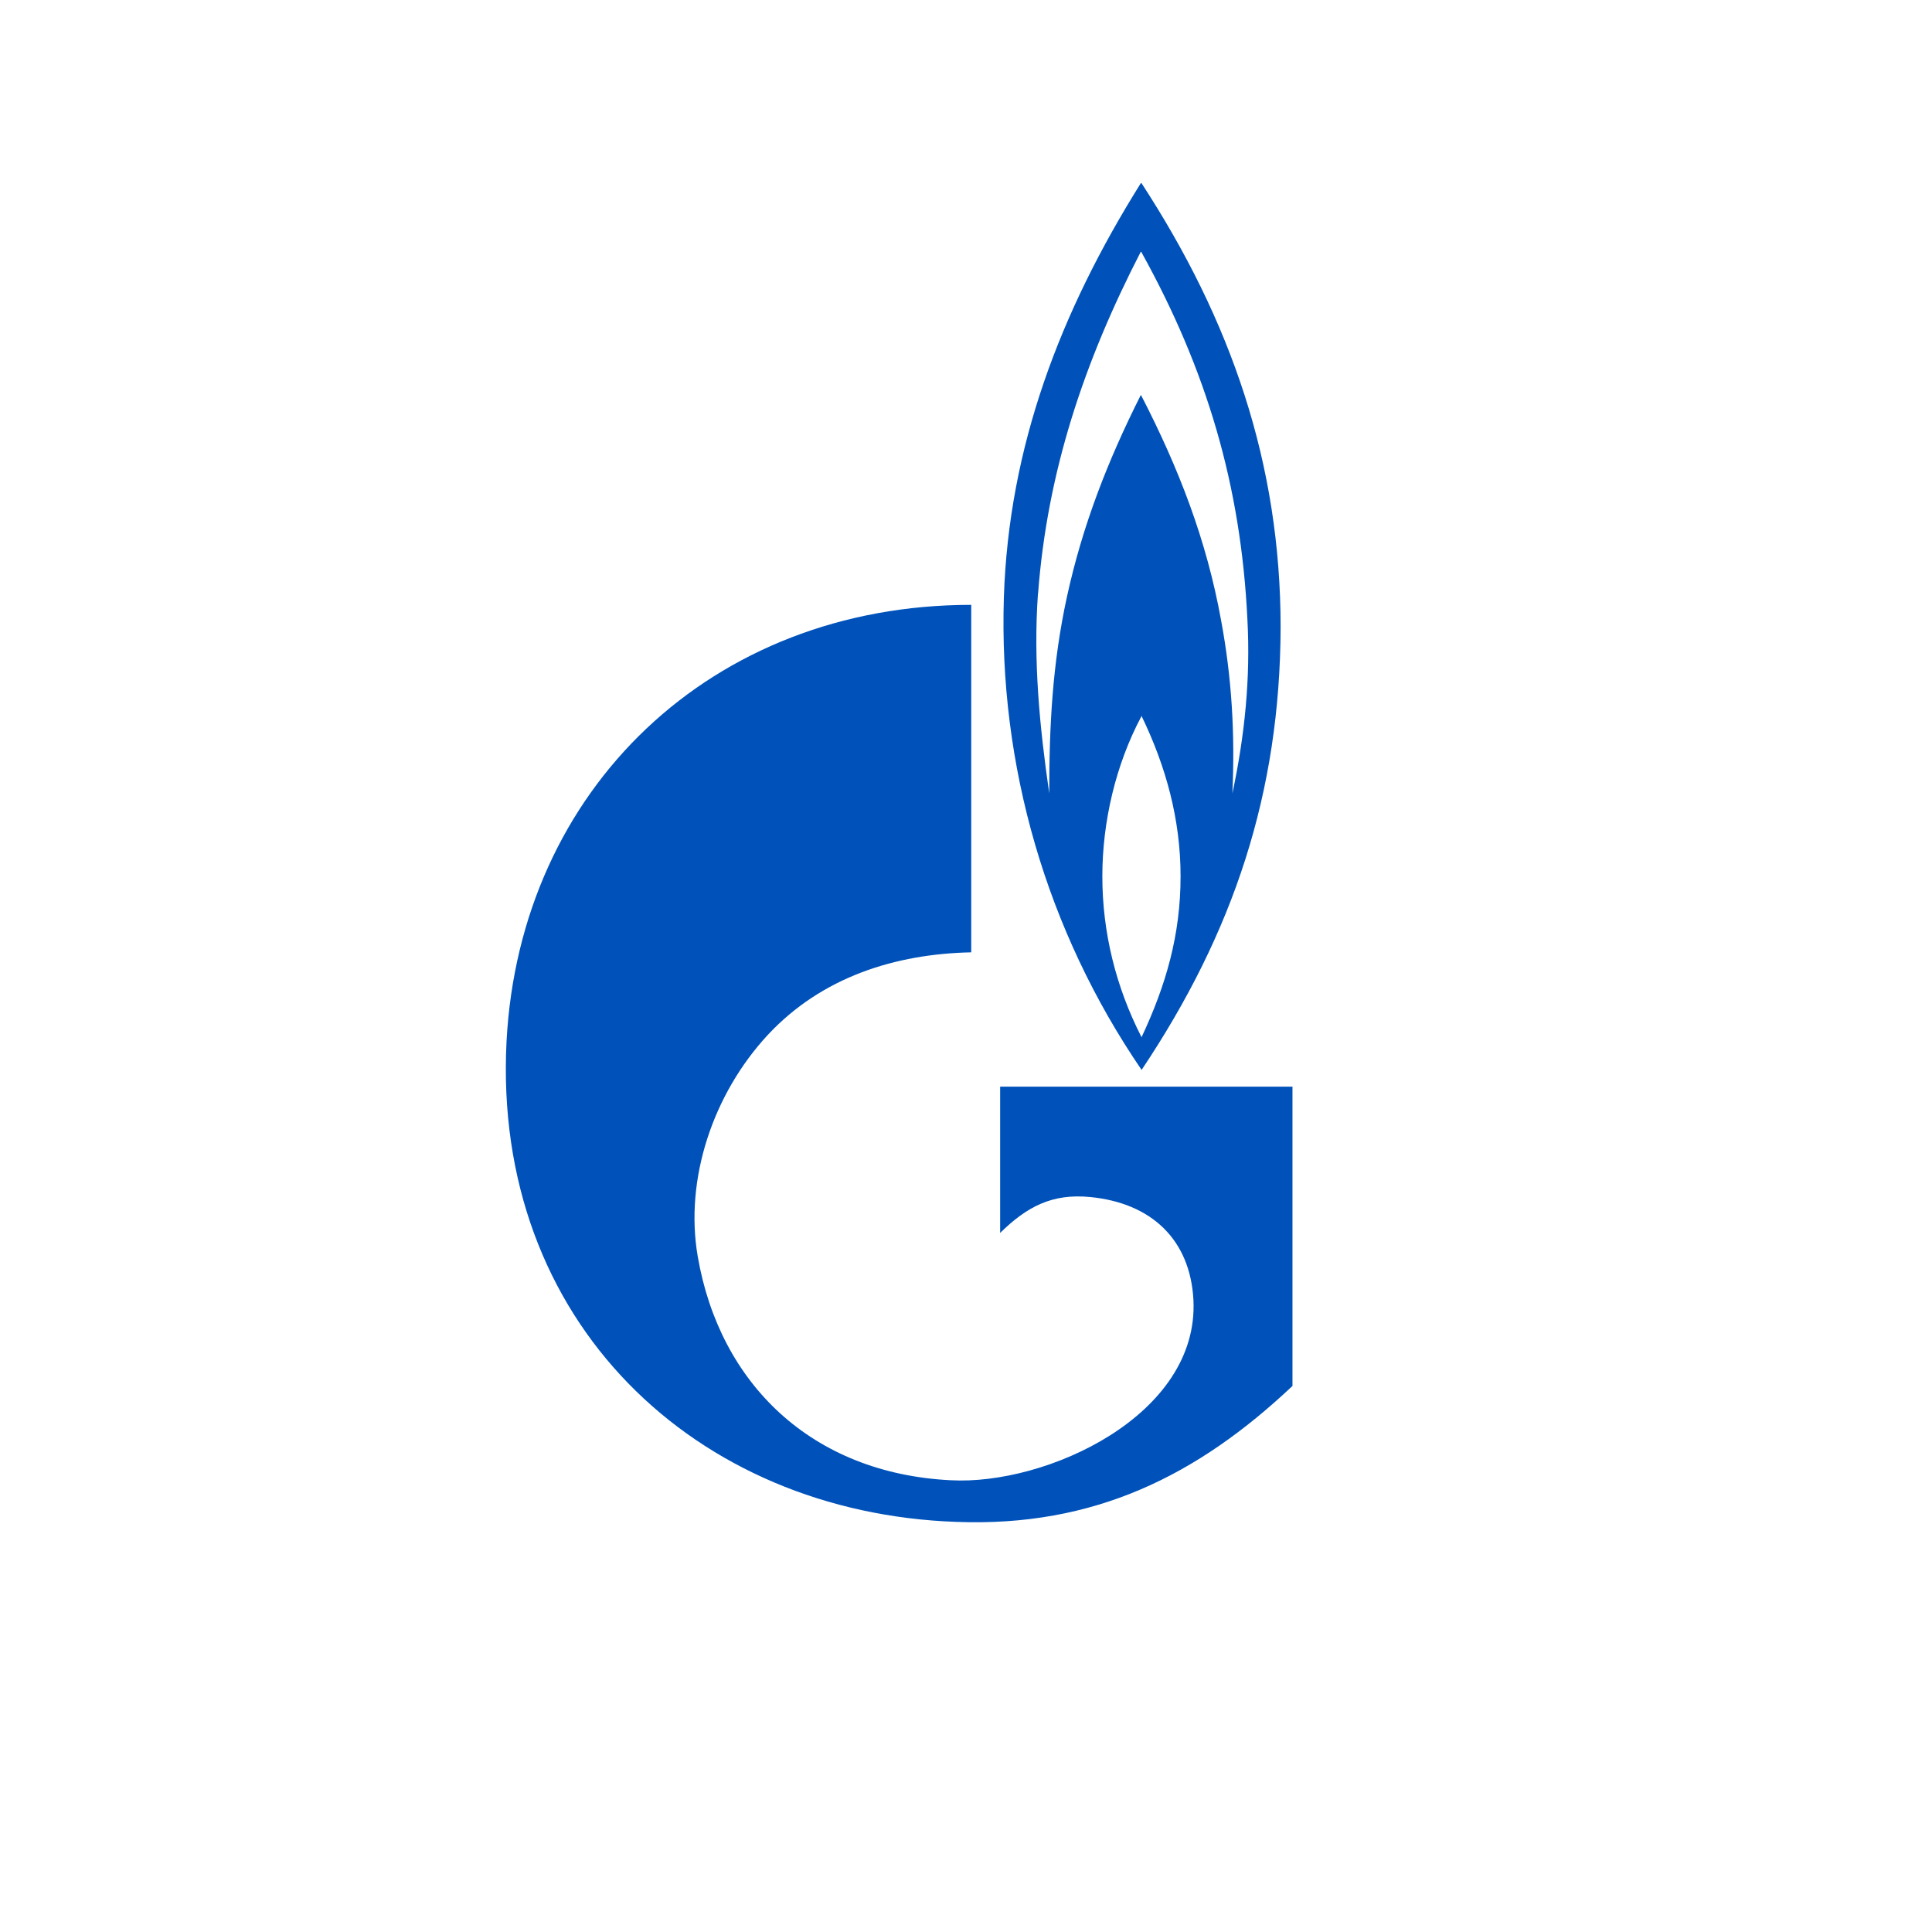 <?xml version="1.0" encoding="UTF-8"?> <svg xmlns="http://www.w3.org/2000/svg" xmlns:xlink="http://www.w3.org/1999/xlink" xmlns:xodm="http://www.corel.com/coreldraw/odm/2003" xml:space="preserve" width="65.193mm" height="65.193mm" version="1.1" style="shape-rendering:geometricPrecision; text-rendering:geometricPrecision; image-rendering:optimizeQuality; fill-rule:evenodd; clip-rule:evenodd" viewBox="0 0 332.16 332.16"> <defs> <style type="text/css"> .fil0 {fill:none} .fil1 {fill:#0052BA} </style> </defs> <g id="Layer_x0020_1">  <g id="_2369607750336"> <rect class="fil0" width="332.16" height="332.16"></rect> <g> <path class="fil1" d="M196.24 183.9l0 0.09c15.84,-23.66 23.84,-47.68 23.93,-76.12 0,-28.25 -8.56,-52.82 -23.93,-76.4l-0.09 0c-13.9,22.19 -22.72,45.38 -23.56,71.24 -0.92,28.9 7.36,57.34 23.65,81.19zm0 -5.53l0 -0.09c-4.42,-8.65 -6.72,-18.05 -6.72,-27.61 0,-9.39 2.3,-19.24 6.72,-27.52l0 -0.1c4.24,8.75 6.73,17.86 6.73,27.62 0,10.04 -2.49,18.68 -6.73,27.7zm-17.77 -76.3c1.58,-20.98 7.91,-39.86 17.67,-58.81l0.09 0.08c11.23,20.26 17.12,40.13 18.23,63.14 0.55,10.13 -0.46,19.98 -2.58,29.92 0.46,-10.22 -0.09,-19.78 -1.94,-29.73 -2.49,-13.8 -7.27,-26.14 -13.72,-38.65l-0.09 -0.1c-5.7,11.32 -10.03,22.46 -12.7,34.7 -2.48,11.41 -3.04,22 -3.04,33.78 -1.66,-11.5 -2.76,-22.75 -1.94,-34.33z"></path> <path class="fil1" d="M171.95 211.97c4.6,-4.51 8.93,-6.81 15.47,-6.17 10.49,1.01 17.2,7.28 17.76,17.67 1.02,19.88 -25.31,31.94 -41.77,31.02 -23.84,-1.2 -39.68,-16.57 -43.45,-38.47 -2.3,-13.35 2.66,-27.99 12.06,-38.11 9.28,-9.94 21.9,-13.91 34.96,-14.18l0 -59.74c-44.64,0 -77.59,31.67 -79.89,75.01 -2.49,48.32 32.58,81.08 77.31,82.65 23.75,0.92 41.51,-8 57.81,-23.37l0 -51.46 -50.26 0 0 25.13z"></path> </g> </g> </g> </svg> 